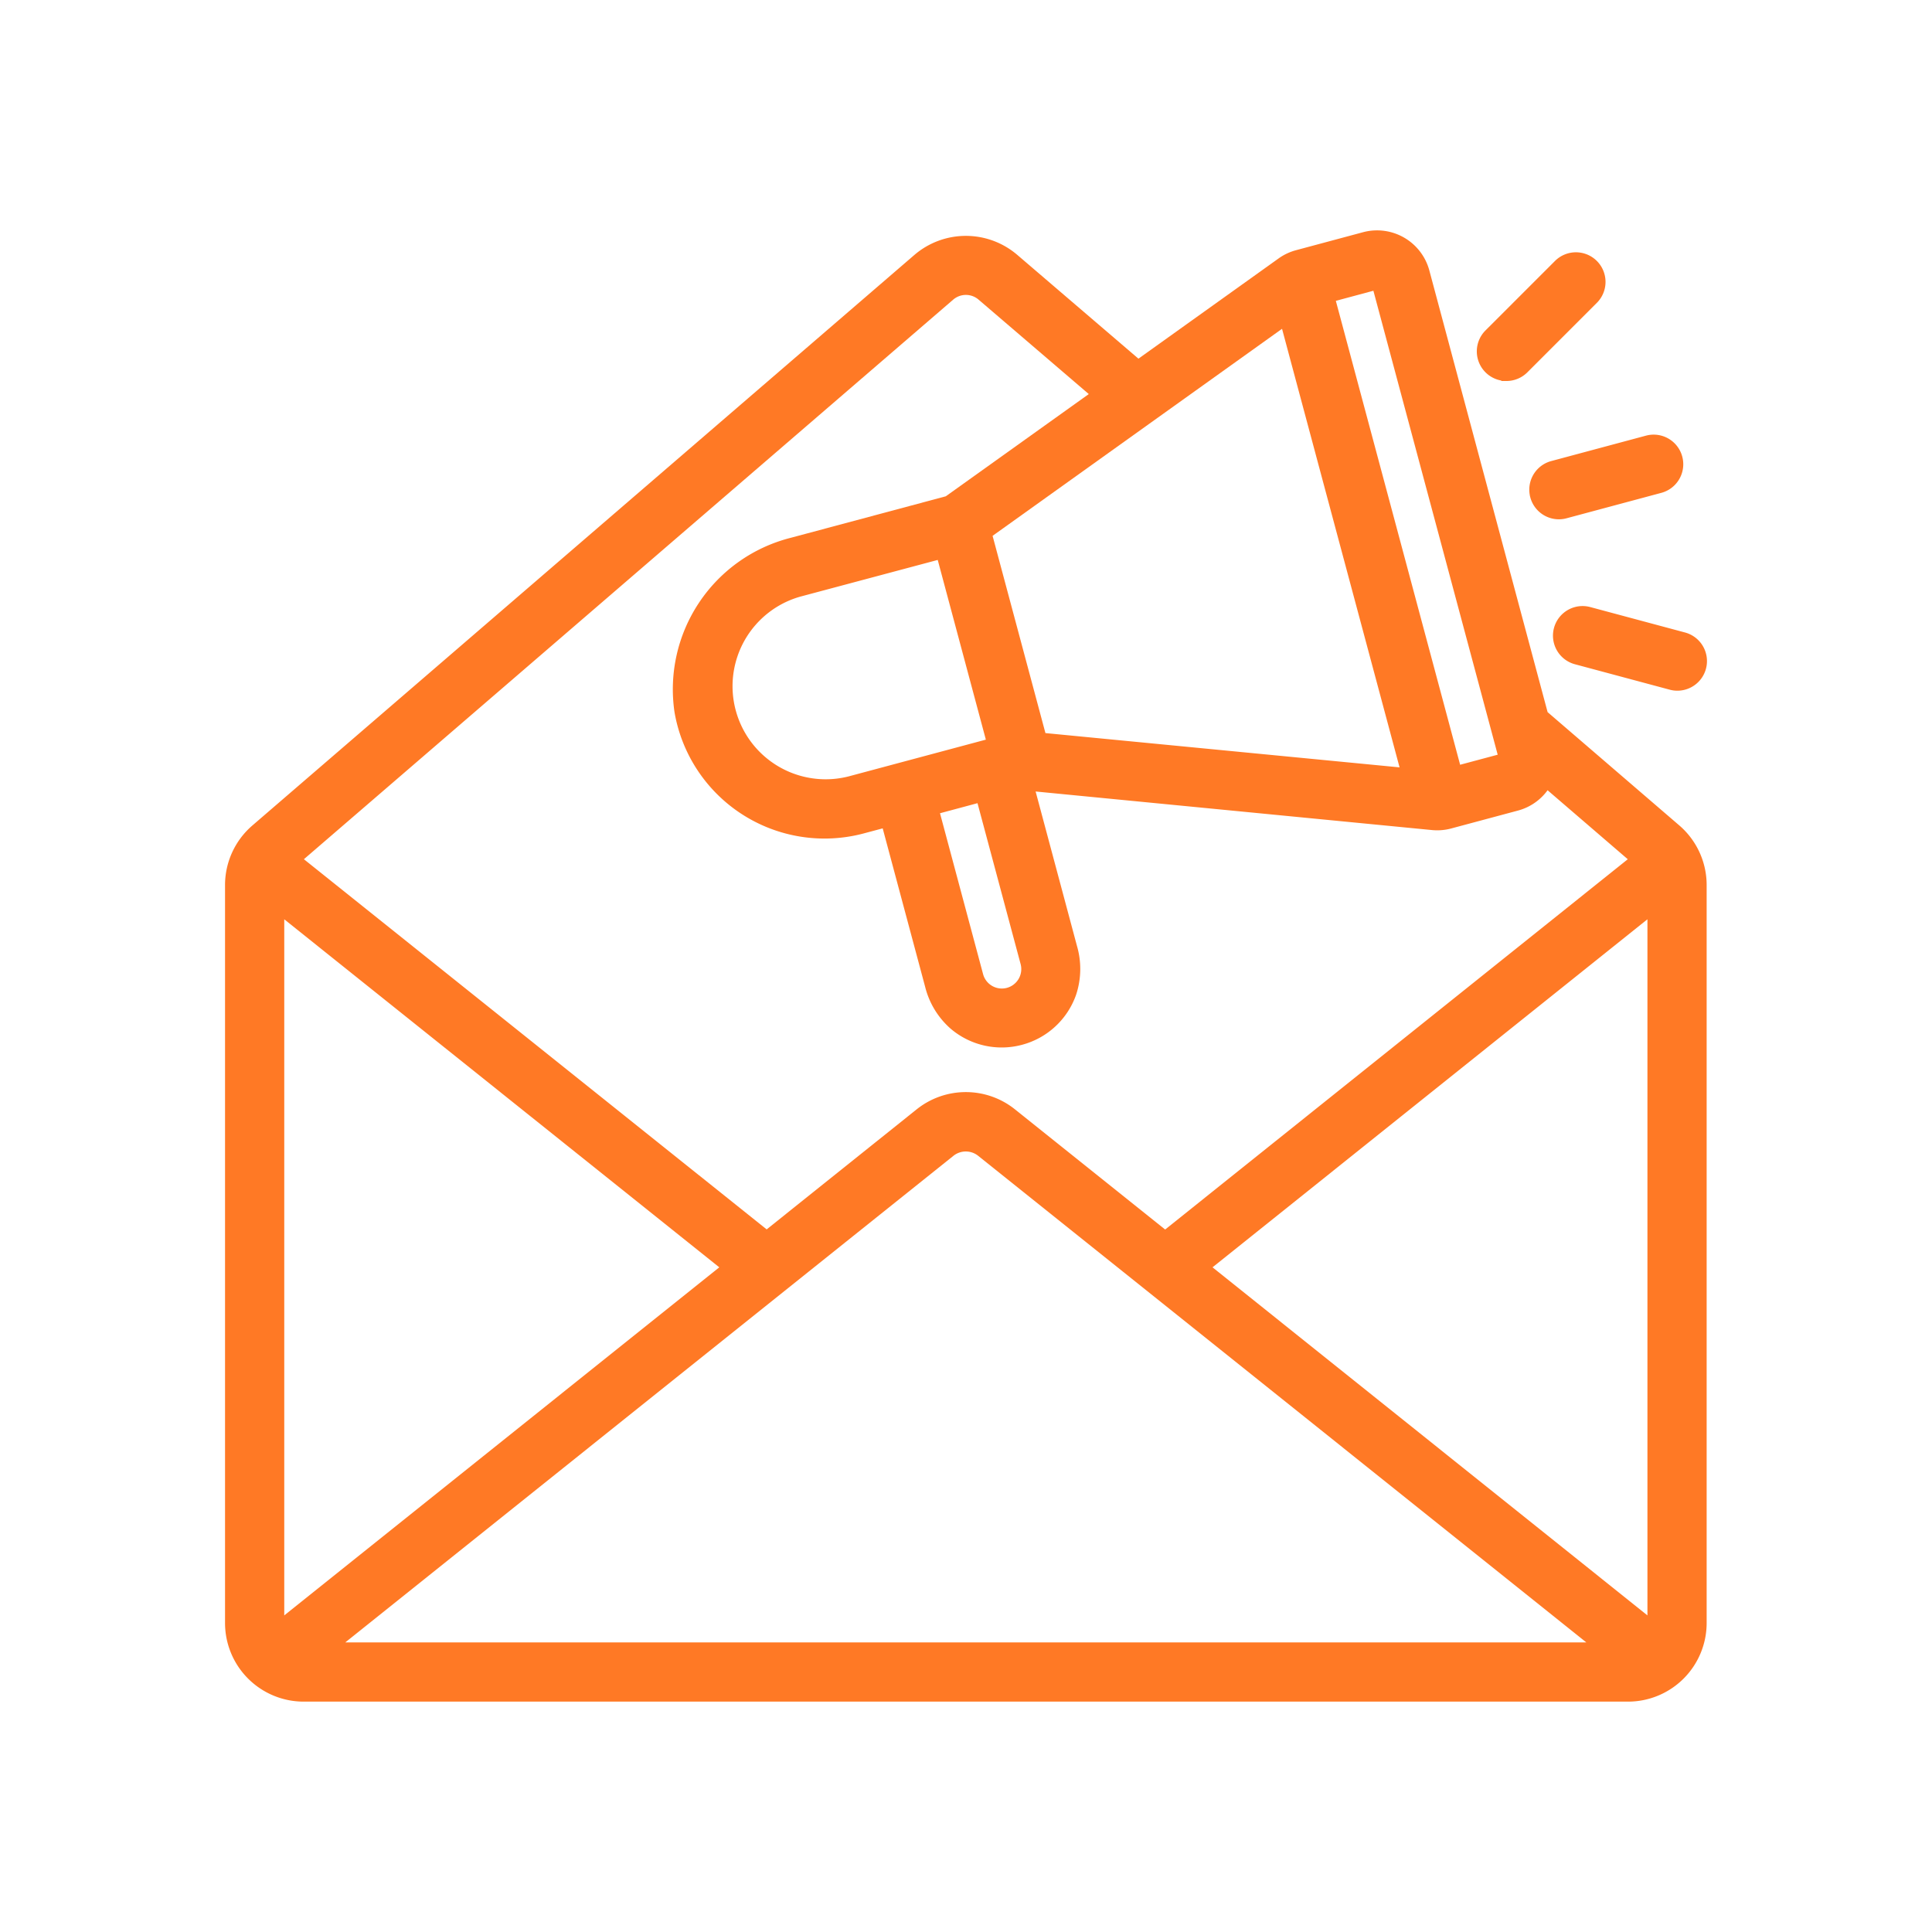 <svg xmlns="http://www.w3.org/2000/svg" width="190" height="190" viewBox="0 0 190 190">
  <g id="Gruppe_248" data-name="Gruppe 248" transform="translate(6550 8607)">
    <rect id="Rechteck_144" data-name="Rechteck 144" width="190" height="190" transform="translate(-6550 -8607)" fill="none"/>
    <g id="Email_maketing" data-name="Email maketing" transform="translate(-6529.369 -8586.267)">
      <path id="Pfad_173" data-name="Pfad 173" d="M131.123,49.579,119.454,6a4.824,4.824,0,0,0-5.909-3.413L106.98,4.349a4.78,4.78,0,0,0-1.556.724L91.3,15.175,79.093,4.718a7.272,7.272,0,0,0-9.474,0L4.5,60.84A7.235,7.235,0,0,0,2,66.329v72.547a7.235,7.235,0,0,0,7.235,7.235H139.472a7.235,7.235,0,0,0,7.235-7.235V66.329a7.235,7.235,0,0,0-2.5-5.494Zm10.711,89.552L97.813,103.9l44.071-35.268v70.239a2.276,2.276,0,0,1-.051.256Zm-135.01-.256V68.635L50.906,103.9,6.874,139.132A2.17,2.17,0,0,1,6.824,138.876ZM72.839,92.529a2.453,2.453,0,0,1,3.022,0L136.8,141.288H11.9ZM114.787,7.248l12.483,46.593-4.66,1.247L110.128,8.5ZM71.942,33.722,76.934,52.36,62.946,56.106a9.654,9.654,0,0,1-4.992-18.65Zm3.912,23.92,4.37,16.309A2.412,2.412,0,0,1,78.519,76.9h0A2.412,2.412,0,0,1,75.567,75.2L71.2,58.891Zm5.933-5.817L76.411,31.759l29.335-20.983L117.677,55.3ZM72.774,8.364a2.412,2.412,0,0,1,3.169,0l11.311,9.693L72.6,28.534l-15.315,4.1A14.869,14.869,0,0,0,46.2,49.244,14.471,14.471,0,0,0,64.2,60.741l2.33-.622,4.305,16.07a7.566,7.566,0,0,0,2.344,3.859,7.235,7.235,0,0,0,6.579,1.483h0a7.235,7.235,0,0,0,4.961-4.585,7.58,7.58,0,0,0,.084-4.508l-4.257-15.9L120.236,60.4a4.775,4.775,0,0,0,1.715-.14l6.57-1.761a4.79,4.79,0,0,0,2.935-2.269l8.777,7.551L93.954,100.823,78.869,88.752a7.235,7.235,0,0,0-9.037,0L54.765,100.811,8.473,63.78Z" transform="translate(0 0)" fill="#ff7925" stroke="#ff7925" stroke-width="1"/>
      <path id="Pfad_174" data-name="Pfad 174" d="M55.264,16.286a2.412,2.412,0,0,0,2.33,1.79,2.344,2.344,0,0,0,.625-.084l9.319-2.5a2.412,2.412,0,0,0-1.249-4.66l-9.319,2.5a2.412,2.412,0,0,0-1.705,2.952Z" transform="translate(75.082 11.761)" fill="#ff7925" stroke="#ff7925" stroke-width="1"/>
      <path id="Pfad_175" data-name="Pfad 175" d="M55.454,14.966a2.412,2.412,0,0,0,1.708-.707l6.821-6.821a2.412,2.412,0,1,0-3.411-3.411l-6.823,6.821a2.412,2.412,0,0,0,1.705,4.117Z" transform="translate(72.061 1.27)" fill="#ff7925" stroke="#ff7925" stroke-width="1"/>
      <path id="Pfad_176" data-name="Pfad 176" d="M56.231,19.529a2.412,2.412,0,0,0,1.705,2.954l9.319,2.5a2.344,2.344,0,0,0,.625.084,2.412,2.412,0,0,0,.625-4.742l-9.319-2.5A2.412,2.412,0,0,0,56.231,19.529Z" transform="translate(76.445 21.626)" fill="#ff7925" stroke="#ff7925" stroke-width="1"/>
    </g>
  </g>
</svg>
